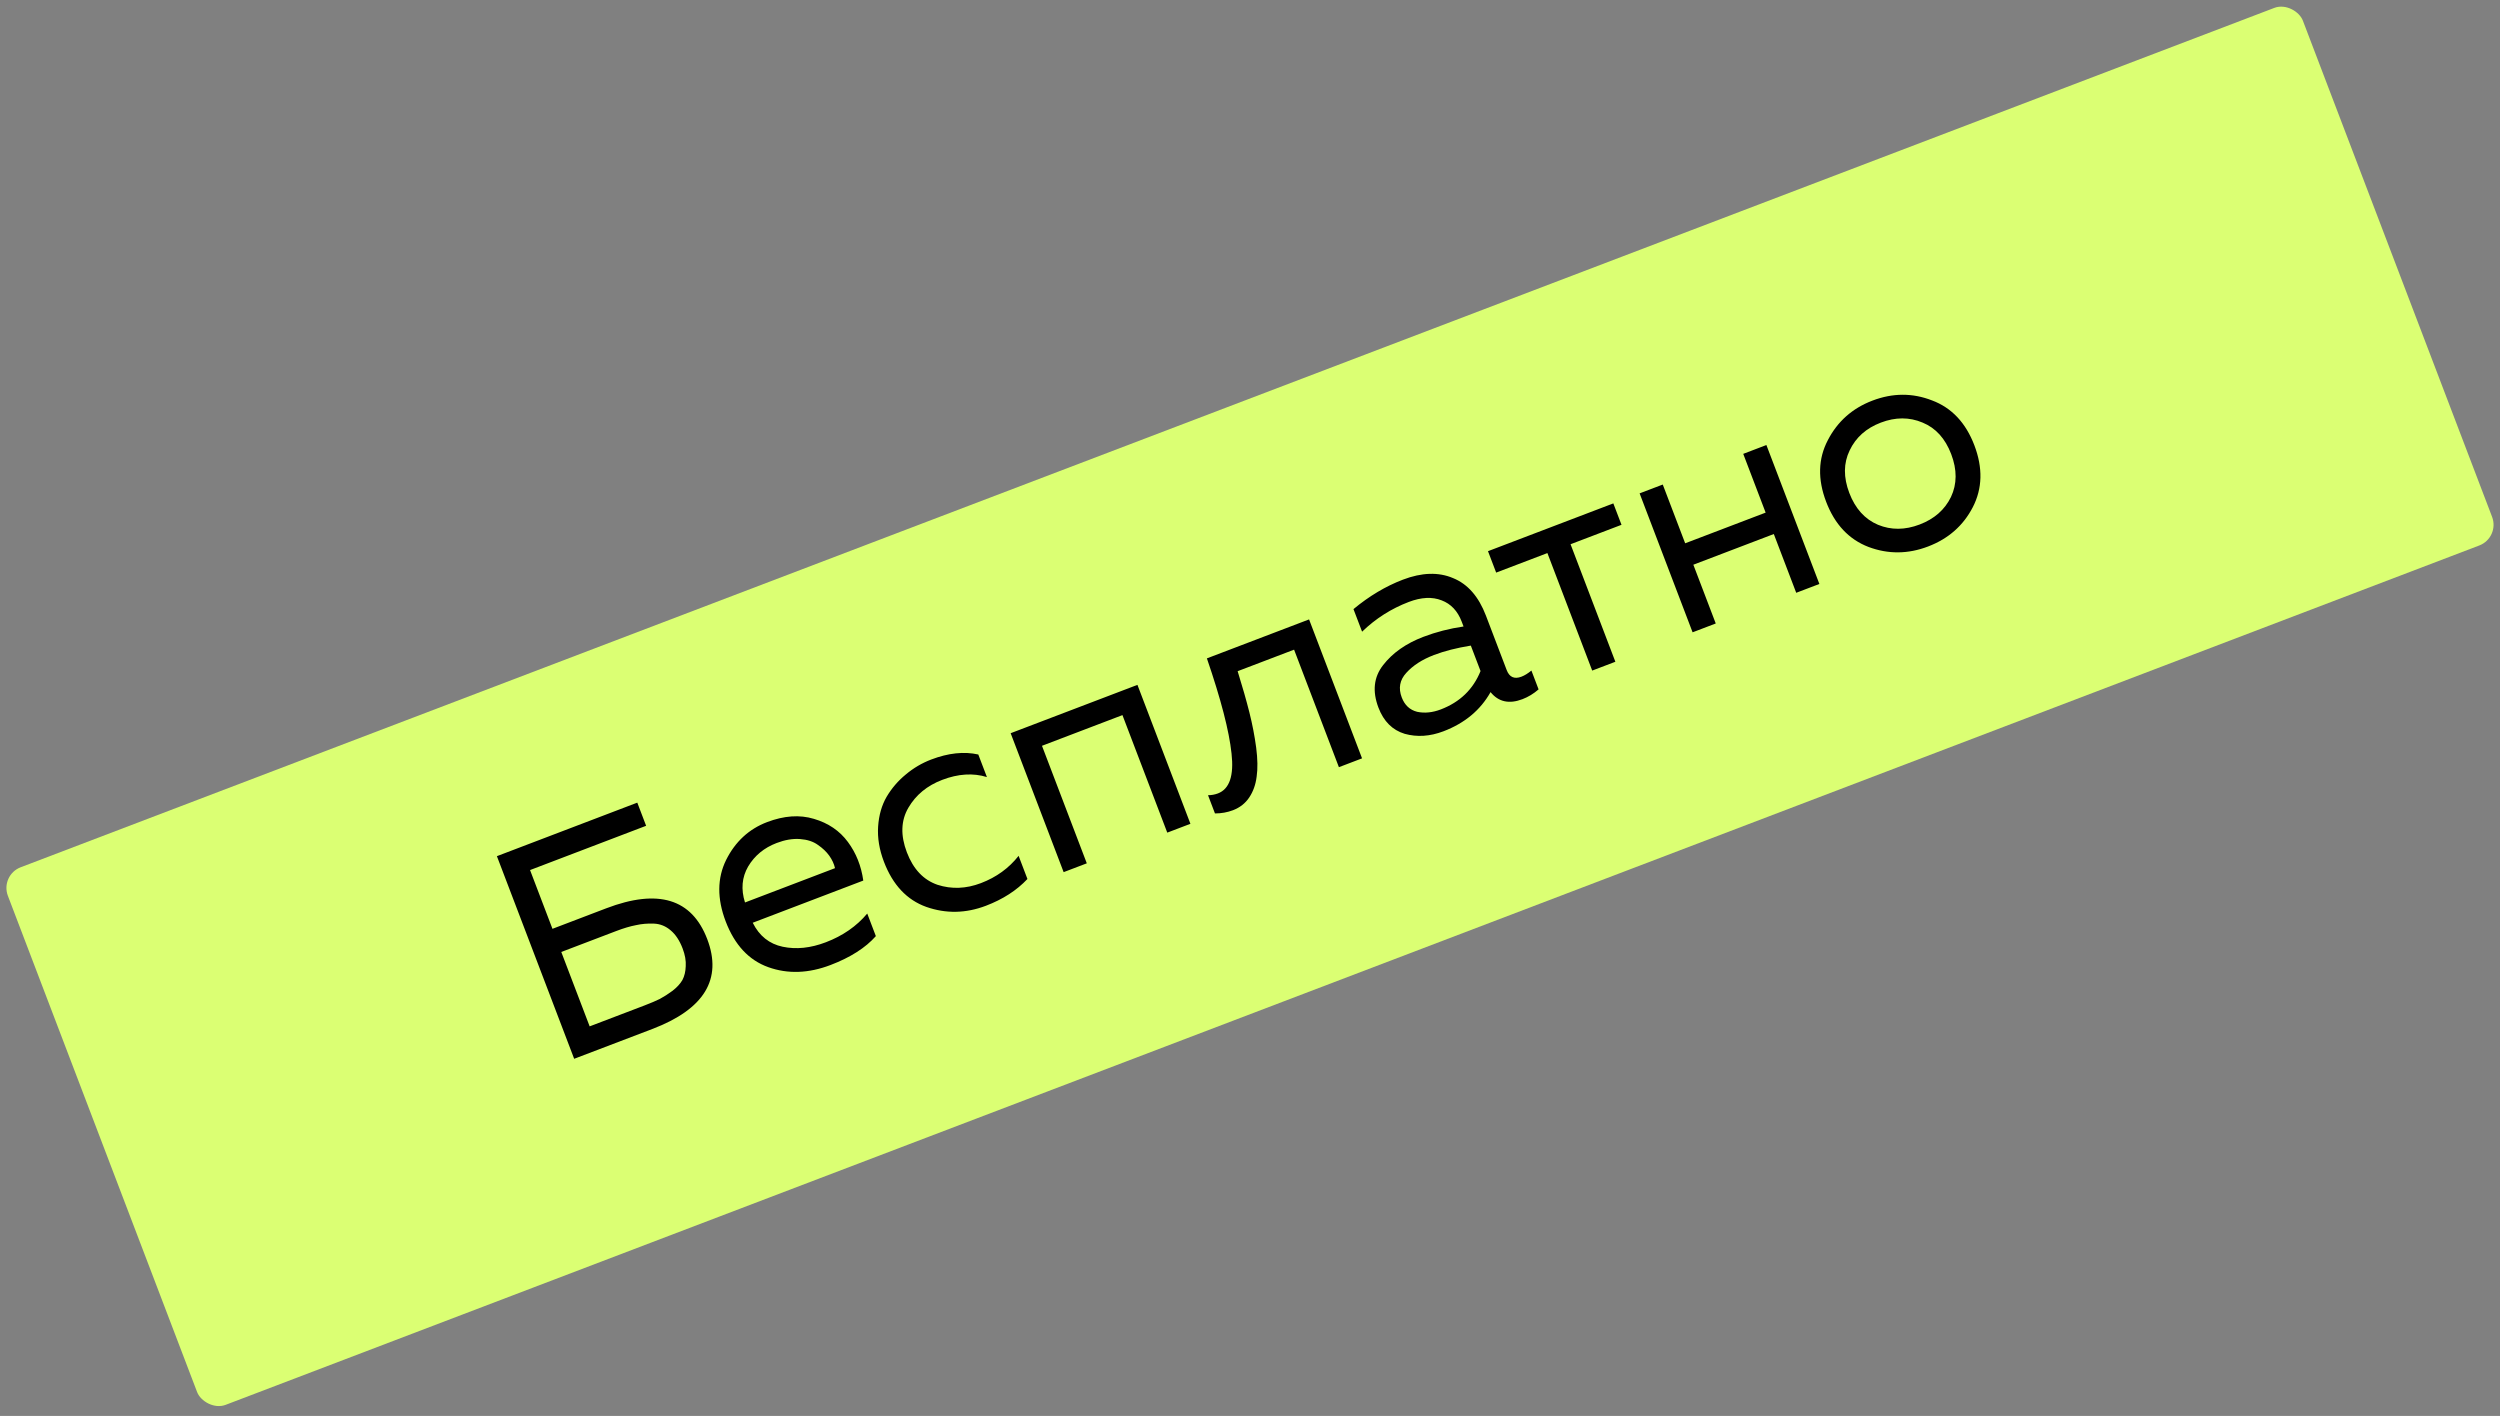 <?xml version="1.0" encoding="UTF-8"?> <svg xmlns="http://www.w3.org/2000/svg" width="452" height="256" viewBox="0 0 452 256" fill="none"><rect x="0" y="0" width="452" height="256" fill="#808080" stroke="none"/> <rect y="158.227" width="444.081" height="104.019" rx="4" transform="rotate(-20.873 0 158.227)" fill="#DBFF73"></rect> <path d="M99.884 167.931L109.618 164.219C119.003 160.64 125.086 162.496 127.867 169.788C130.634 177.045 127.325 182.463 117.94 186.042L103.81 191.43L89.84 154.796L115.222 145.117L116.819 149.304L95.833 157.307L99.884 167.931ZM106.609 185.567L116.553 181.776C117.599 181.376 118.511 180.989 119.287 180.613C120.049 180.203 120.82 179.709 121.599 179.132C122.4 178.507 122.993 177.861 123.378 177.195C123.75 176.493 123.951 175.658 123.98 174.687C124.045 173.703 123.857 172.636 123.418 171.485C122.873 170.054 122.159 168.968 121.276 168.225C120.381 167.448 119.364 167.036 118.228 166.99C117.091 166.944 116.008 167.037 114.978 167.27C113.934 167.468 112.75 167.82 111.424 168.326L101.48 172.117L106.609 185.567ZM131.206 166.597C129.637 162.48 129.662 158.773 131.283 155.478C132.938 152.169 135.406 149.889 138.685 148.639C141.756 147.468 144.578 147.271 147.152 148.048C149.761 148.811 151.812 150.207 153.305 152.235C154.784 154.229 155.71 156.553 156.083 159.208L136.092 166.832C137.281 169.216 139.091 170.663 141.524 171.174C143.957 171.685 146.551 171.415 149.308 170.364C152.378 169.193 154.875 167.462 156.798 165.17L158.355 169.252C156.483 171.365 153.75 173.106 150.156 174.476C146.179 175.993 142.432 176.123 138.916 174.866C135.399 173.61 132.83 170.853 131.206 166.597ZM150.971 156.962C150.796 156.189 150.451 155.442 149.936 154.719C149.42 153.996 148.73 153.34 147.866 152.751C147.037 152.148 145.964 151.798 144.648 151.7C143.332 151.602 141.924 151.84 140.424 152.412C138.156 153.276 136.437 154.691 135.268 156.655C134.134 158.607 133.943 160.778 134.695 163.168L150.971 156.962ZM159.816 155.807C158.977 153.609 158.627 151.485 158.764 149.434C158.901 147.384 159.416 145.589 160.308 144.05C161.234 142.498 162.383 141.161 163.753 140.039C165.145 138.868 166.679 137.964 168.354 137.325C171.459 136.141 174.3 135.837 176.877 136.413L178.434 140.495C175.943 139.726 173.249 139.894 170.354 140.999C167.632 142.036 165.594 143.713 164.239 146.028C162.884 148.343 162.792 151.036 163.962 154.106C165.12 157.141 166.964 159.095 169.495 159.969C172.048 160.794 174.667 160.694 177.354 159.669C180.145 158.605 182.415 156.96 184.164 154.735L185.76 158.921C183.827 160.978 181.325 162.591 178.255 163.762C174.626 165.145 171.036 165.216 167.485 163.972C163.969 162.715 161.412 159.994 159.816 155.807ZM196.493 156.088L192.306 157.684L182.727 132.564L205.649 123.823L215.228 148.943L211.042 150.54L202.939 129.292L188.39 134.84L196.493 156.088ZM223.765 121.351C224.642 124.173 225.35 126.661 225.891 128.812C226.432 130.964 226.841 133.086 227.119 135.177C227.384 137.234 227.412 138.982 227.201 140.421C227.025 141.847 226.582 143.095 225.871 144.166C225.16 145.236 224.177 146.01 222.921 146.489C221.909 146.875 220.824 147.069 219.666 147.071L218.409 143.774C219.047 143.771 219.645 143.662 220.203 143.45C222.297 142.651 223.116 140.241 222.661 136.218C222.228 132.147 220.743 126.42 218.206 119.034L236.68 111.99L246.259 137.11L242.073 138.707L233.97 117.459L223.765 121.351ZM272.408 121.145C272.9 122.436 273.792 122.835 275.083 122.343C275.641 122.13 276.24 121.762 276.879 121.238L278.176 124.64C277.276 125.423 276.303 126.014 275.256 126.413C272.848 127.331 270.927 126.904 269.493 125.134C267.658 128.391 264.821 130.751 260.984 132.215C258.541 133.146 256.202 133.299 253.965 132.673C251.75 131.999 250.17 130.424 249.225 127.947C248.095 124.981 248.375 122.416 250.068 120.252C251.782 118.04 254.209 116.335 257.349 115.138C259.652 114.26 262.072 113.637 264.609 113.269L264.27 112.379C263.538 110.46 262.331 109.182 260.649 108.544C258.954 107.872 256.973 107.968 254.705 108.833C251.53 110.044 248.717 111.836 246.265 114.209L244.708 110.127C247.562 107.76 250.542 105.985 253.647 104.801C257.066 103.497 260.088 103.404 262.712 104.521C265.357 105.59 267.339 107.852 268.656 111.306L272.408 121.145ZM253.437 126.101C253.969 127.496 254.898 128.361 256.224 128.695C257.572 128.98 258.996 128.837 260.496 128.264C263.95 126.947 266.346 124.635 267.682 121.328L265.926 116.723C263.367 117.139 261.146 117.706 259.262 118.425C257.134 119.236 255.466 120.312 254.258 121.652C253.072 122.943 252.798 124.426 253.437 126.101ZM292.058 119.646L287.871 121.242L279.769 99.995L270.506 103.527L269.029 99.654L291.69 91.013L293.167 94.886L283.956 98.398L292.058 119.646ZM310.207 112.725L306.021 114.322L296.442 89.201L300.628 87.605L304.679 98.228L319.228 92.681L315.177 82.057L319.364 80.46L328.943 105.581L324.756 107.177L320.705 96.553L306.156 102.101L310.207 112.725ZM337.838 98.892C334.282 97.53 331.725 94.809 330.169 90.727C328.612 86.645 328.714 82.929 330.474 79.58C332.221 76.197 334.909 73.813 338.537 72.43C342.201 71.033 345.793 71.021 349.314 72.396C352.857 73.723 355.407 76.427 356.964 80.509C358.52 84.591 358.425 88.324 356.678 91.707C354.953 95.043 352.259 97.409 348.595 98.806C344.967 100.19 341.381 100.218 337.838 98.892ZM352.735 89.854C353.841 87.514 353.855 84.931 352.777 82.105C351.699 79.279 349.976 77.379 347.606 76.404C345.223 75.395 342.705 75.396 340.054 76.407C337.402 77.418 335.524 79.094 334.418 81.433C333.299 83.739 333.278 86.304 334.355 89.13C335.433 91.956 337.163 93.874 339.547 94.883C341.916 95.858 344.427 95.84 347.079 94.829C349.73 93.817 351.616 92.159 352.735 89.854Z" fill="black"></path> </svg> 